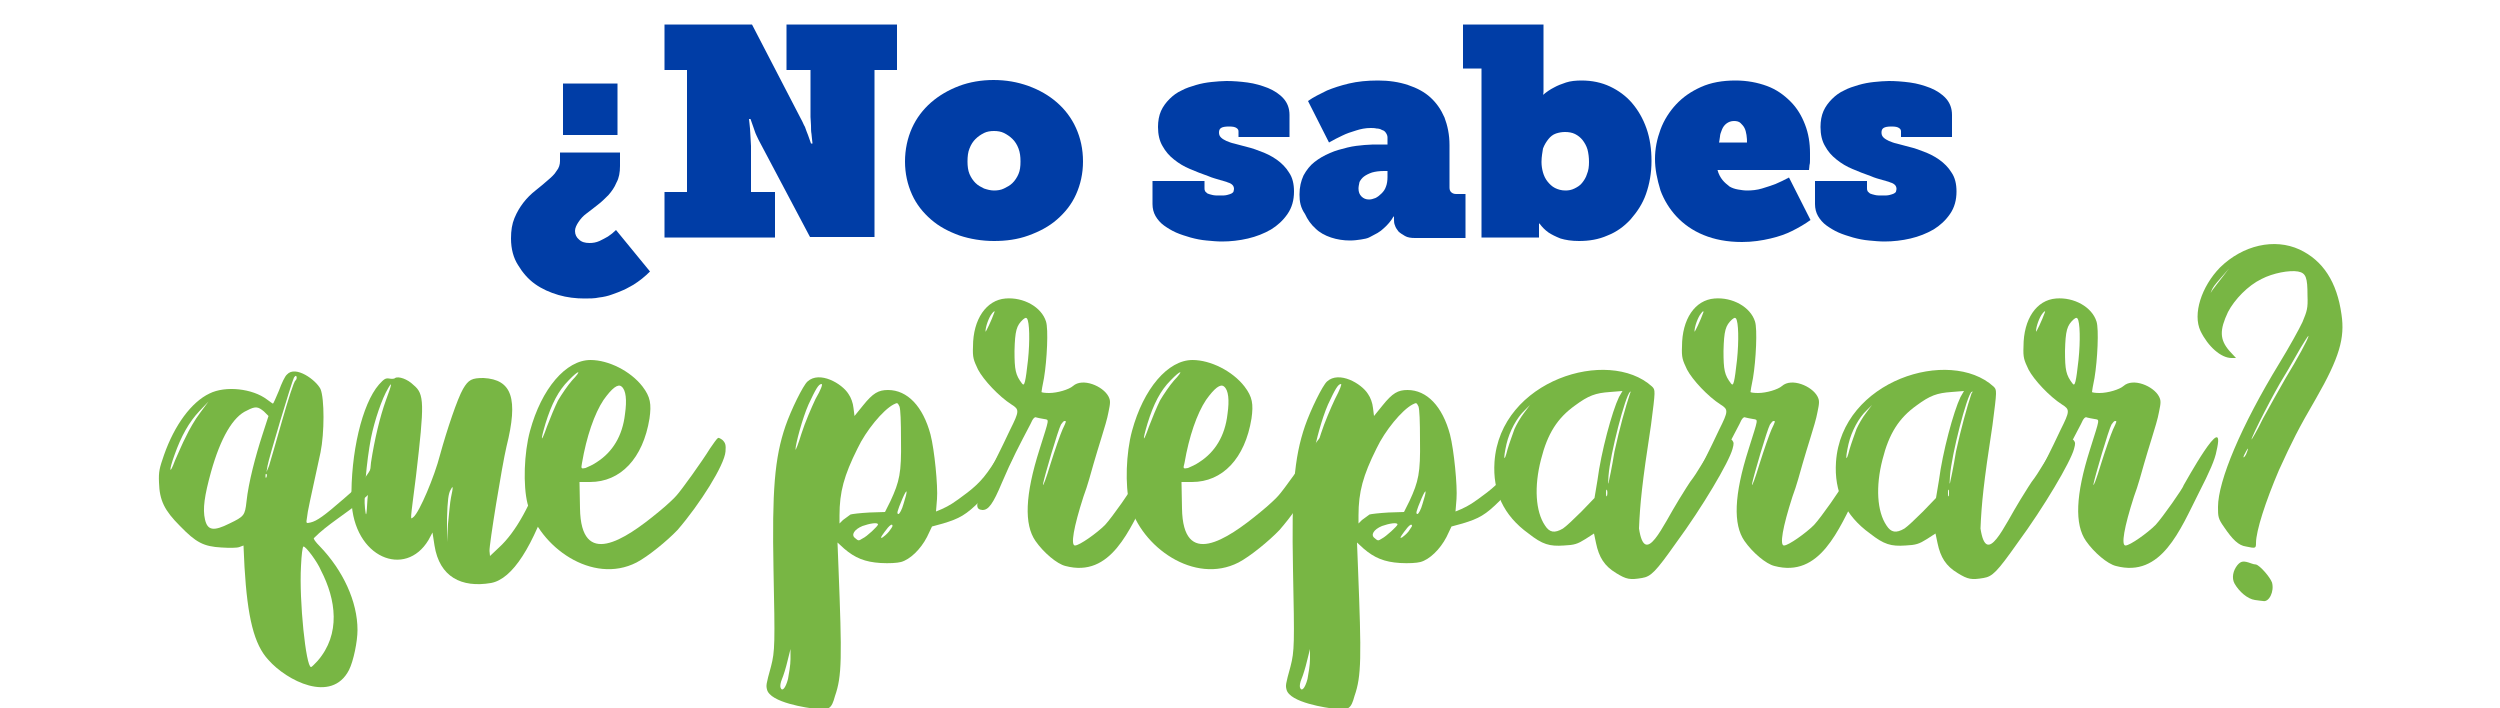 <?xml version="1.0" encoding="utf-8"?>
<!-- Generator: Adobe Illustrator 23.0.1, SVG Export Plug-In . SVG Version: 6.00 Build 0)  -->
<svg version="1.1" id="Capa_1" xmlns="http://www.w3.org/2000/svg" xmlns:xlink="http://www.w3.org/1999/xlink" x="0px" y="0px"
	 viewBox="0 0 500 141.6" style="enable-background:new 0 0 500 141.6;" xml:space="preserve">
<style type="text/css">
	.st0{fill:#003DA6;}
	.st1{fill:#78B644;}
</style>
<g>
	<path class="st0" d="M102.2,47.7c0-1.6,0.2-2.9,0.7-4.1c0.5-1.2,1.1-2.2,1.8-3.1c0.7-0.9,1.5-1.7,2.4-2.4c0.9-0.7,1.7-1.4,2.4-2
		c0.7-0.6,1.4-1.2,1.8-1.9c0.5-0.6,0.7-1.3,0.7-2v-1.7H124v2.7c0,1.3-0.2,2.4-0.7,3.3c-0.4,1-1,1.8-1.6,2.5c-0.7,0.7-1.4,1.4-2.2,2
		c-0.8,0.6-1.5,1.2-2.2,1.7c-0.7,0.5-1.2,1.1-1.6,1.7c-0.4,0.6-0.7,1.2-0.7,1.8c0,0.7,0.3,1.3,0.8,1.7c0.5,0.5,1.2,0.7,2.1,0.7
		c0.7,0,1.3-0.1,2-0.4c0.6-0.3,1.2-0.6,1.7-0.9c0.6-0.4,1.1-0.8,1.6-1.3l6.8,8.3c-1,1-2.1,1.9-3.4,2.7c-0.6,0.3-1.2,0.7-1.9,1
		c-0.7,0.3-1.4,0.6-2.3,0.9c-0.8,0.3-1.7,0.5-2.6,0.6c-0.9,0.2-1.9,0.2-2.9,0.2c-1.7,0-3.5-0.2-5.2-0.7c-1.7-0.5-3.3-1.2-4.7-2.2
		c-1.4-1-2.5-2.3-3.4-3.8C102.7,51.6,102.2,49.8,102.2,47.7z M112.6,16.7h10.9V27h-10.9V16.7z"/>
	<path class="st0" d="M132.9,38.4h4.5V14h-4.5V4.9h17.5l9.8,18.9c0.3,0.5,0.5,1.1,0.8,1.6c0.2,0.6,0.4,1.1,0.6,1.6
		c0.2,0.6,0.4,1.1,0.6,1.7h0.3c-0.1-0.6-0.1-1.2-0.2-1.9c-0.1-0.5-0.1-1.1-0.1-1.7c0-0.6-0.1-1.2-0.1-1.7V14h-4.8V4.9h22.1V14h-4.5
		v33.4H162l-9.9-18.7c-0.3-0.5-0.5-1-0.8-1.6s-0.4-1.1-0.6-1.6c-0.2-0.6-0.4-1.1-0.6-1.7h-0.3c0.1,0.6,0.1,1.2,0.2,1.9
		c0,0.5,0.1,1.1,0.1,1.7s0.1,1.2,0.1,1.8v9.2h4.8v9.1h-22.1V38.4z"/>
	<path class="st0" d="M181,32.3c0-2.4,0.5-4.7,1.4-6.7c0.9-2,2.2-3.7,3.8-5.1c1.6-1.4,3.5-2.5,5.6-3.3c2.1-0.8,4.5-1.2,6.9-1.2
		c2.5,0,4.8,0.4,7,1.2c2.2,0.8,4.1,1.9,5.7,3.3c1.6,1.4,2.9,3.1,3.8,5.1c0.9,2,1.4,4.2,1.4,6.7c0,2.4-0.5,4.6-1.4,6.6
		c-0.9,2-2.2,3.6-3.8,5c-1.6,1.4-3.5,2.4-5.7,3.2c-2.2,0.8-4.5,1.1-6.9,1.1s-4.8-0.4-6.9-1.1c-2.2-0.8-4.1-1.8-5.7-3.2
		c-1.6-1.4-2.9-3-3.8-5C181.5,36.9,181,34.7,181,32.3z M193.5,32.3c0,0.9,0.1,1.8,0.4,2.5c0.3,0.7,0.7,1.3,1.2,1.8
		c0.5,0.5,1.1,0.8,1.7,1.1c0.6,0.2,1.3,0.4,2,0.4c0.7,0,1.4-0.1,2-0.4s1.2-0.6,1.7-1.1c0.5-0.5,0.9-1.1,1.2-1.8s0.4-1.5,0.4-2.5
		c0-1-0.1-1.8-0.4-2.6s-0.7-1.4-1.2-1.9c-0.5-0.5-1.1-0.9-1.7-1.2s-1.3-0.4-2-0.4c-0.7,0-1.4,0.1-2,0.4c-0.6,0.3-1.2,0.7-1.7,1.2
		c-0.5,0.5-0.9,1.1-1.2,1.9C193.6,30.4,193.5,31.3,193.5,32.3z"/>
	<path class="st0" d="M230.7,36.2h10.2v1.4c0,0.2,0,0.4,0.1,0.6c0.1,0.2,0.3,0.3,0.5,0.5c0.2,0.1,0.6,0.2,1,0.3
		c0.4,0.1,0.9,0.1,1.5,0.1c0.6,0,1,0,1.4-0.1c0.4-0.1,0.7-0.2,0.9-0.3c0.2-0.1,0.4-0.3,0.4-0.4s0.1-0.3,0.1-0.5
		c0-0.3-0.1-0.6-0.3-0.8c-0.2-0.2-0.5-0.4-0.9-0.5c-0.4-0.2-1-0.3-1.6-0.5s-1.5-0.4-2.4-0.8c-1.2-0.4-2.4-0.9-3.6-1.4
		c-1.2-0.5-2.2-1.1-3.2-1.9c-0.9-0.7-1.7-1.6-2.3-2.7c-0.6-1-0.9-2.3-0.9-3.8c0-1.2,0.2-2.3,0.6-3.2c0.4-0.9,1-1.7,1.7-2.4
		c0.7-0.7,1.5-1.3,2.4-1.7c0.9-0.5,1.9-0.8,2.9-1.1c1-0.3,2.1-0.5,3.1-0.6c1-0.1,2.1-0.2,3-0.2c1.3,0,2.7,0.1,4.2,0.3
		c1.5,0.2,2.8,0.6,4.1,1.1c1.2,0.5,2.3,1.2,3.1,2.1c0.8,0.9,1.2,2,1.2,3.3v4.4h-10.2v-1.1c0-0.3-0.1-0.5-0.4-0.7
		c-0.3-0.2-0.7-0.3-1.5-0.3c-0.8,0-1.3,0.1-1.6,0.3s-0.4,0.5-0.4,0.9c0,0.4,0.1,0.7,0.4,1c0.3,0.3,0.7,0.5,1.1,0.7
		c0.5,0.2,1,0.4,1.5,0.5c0.5,0.1,1,0.3,1.5,0.4c1.2,0.3,2.4,0.6,3.6,1.1c1.2,0.4,2.4,1,3.4,1.7c1,0.7,1.9,1.6,2.5,2.6
		c0.7,1,1,2.3,1,3.8c0,1.7-0.4,3.2-1.3,4.5c-0.9,1.3-2,2.3-3.3,3.1c-1.4,0.8-2.9,1.4-4.6,1.8c-1.7,0.4-3.5,0.6-5.2,0.6
		c-1,0-2-0.1-3.1-0.2c-1.1-0.1-2.1-0.3-3.2-0.6c-1-0.3-2-0.6-2.9-1c-0.9-0.4-1.7-0.9-2.4-1.4s-1.3-1.2-1.7-1.9
		c-0.4-0.7-0.6-1.5-0.6-2.4V36.2z"/>
	<path class="st0" d="M259.9,38.9c0-1.5,0.3-2.7,0.8-3.8c0.6-1.1,1.3-2,2.2-2.7c0.9-0.7,1.9-1.3,3.1-1.8c1.1-0.5,2.3-0.8,3.5-1.1
		c1.2-0.3,2.3-0.4,3.4-0.5c1.1-0.1,2-0.1,2.8-0.1h1.8v-1.4c0-0.3-0.1-0.6-0.3-0.9c-0.2-0.3-0.4-0.5-0.8-0.6
		c-0.3-0.2-0.7-0.3-1.1-0.3c-0.4-0.1-0.8-0.1-1.2-0.1c-1,0-2,0.2-2.9,0.5c-1,0.3-1.9,0.6-2.7,1c-0.9,0.4-1.8,0.9-2.7,1.4l-4.2-8.3
		c1.1-0.8,2.4-1.4,3.8-2.1c1.2-0.5,2.7-1,4.4-1.4s3.6-0.6,5.8-0.6c2.2,0,4.2,0.3,6,0.9c1.8,0.6,3.3,1.4,4.5,2.5
		c1.2,1.1,2.1,2.4,2.8,4c0.6,1.6,1,3.4,1,5.5v8.5c0,0.4,0.1,0.7,0.3,0.9s0.5,0.4,1,0.4h1.9v8.8h-10.1c-0.8,0-1.5-0.1-2-0.4
		c-0.5-0.3-1-0.6-1.3-0.9c-0.3-0.4-0.6-0.8-0.7-1.2c-0.2-0.4-0.2-0.9-0.2-1.2v-0.1c0-0.2,0-0.3,0-0.3c0-0.1,0-0.1,0-0.2h-0.1
		c-0.5,0.9-1.2,1.7-2,2.4c-0.3,0.3-0.7,0.6-1.2,0.9c-0.5,0.3-1,0.5-1.5,0.8s-1.2,0.4-1.8,0.5c-0.7,0.1-1.4,0.2-2.2,0.2
		c-1.3,0-2.6-0.2-3.8-0.6c-1.2-0.4-2.3-1-3.1-1.8c-0.9-0.8-1.6-1.8-2.1-2.9C260.1,41.5,259.9,40.3,259.9,38.9z M271.7,37.7
		c0,0.7,0.2,1.2,0.6,1.6c0.4,0.4,0.9,0.6,1.5,0.6c0.4,0,0.8-0.1,1.3-0.3c0.4-0.2,0.8-0.5,1.2-0.9s0.7-0.8,0.9-1.4
		c0.2-0.5,0.3-1.2,0.3-1.9v-1.2h-0.7c-0.9,0-1.7,0.1-2.4,0.3c-0.6,0.2-1.2,0.5-1.6,0.8c-0.4,0.3-0.7,0.7-0.9,1.1
		C271.8,36.9,271.7,37.3,271.7,37.7z"/>
	<path class="st0" d="M296.3,13.7h-3.7V4.9h16.1v11.4c0,0.4,0,0.8,0,1.1c0,0.3,0,0.6,0,0.8c0,0.3,0,0.5-0.1,0.7h0.1
		c0.6-0.5,1.3-1,2.1-1.4c0.7-0.4,1.5-0.7,2.4-1c0.9-0.3,2-0.4,3.1-0.4c2.1,0,4,0.4,5.7,1.2s3.2,1.9,4.4,3.3c1.2,1.4,2.2,3.1,2.9,5.1
		s1,4.2,1,6.5c0,2.4-0.4,4.6-1.1,6.6c-0.7,2-1.8,3.6-3.1,5.1c-1.3,1.4-2.8,2.5-4.6,3.2c-1.8,0.8-3.7,1.1-5.7,1.1
		c-1.5,0-2.7-0.2-3.7-0.5c-1-0.4-1.8-0.8-2.4-1.2c-0.7-0.5-1.3-1.1-1.8-1.8h-0.1c0,0.2,0,0.4,0,0.6c0,0.2,0,0.4,0,0.6s0,0.4,0,0.6v1
		h-11.5V13.7z M308.3,32.4c0,0.7,0.1,1.4,0.3,2.1c0.2,0.7,0.5,1.3,0.9,1.8c0.4,0.5,0.9,1,1.5,1.3c0.6,0.3,1.3,0.5,2.1,0.5
		c0.6,0,1.2-0.1,1.8-0.4c0.6-0.3,1.1-0.6,1.5-1.1c0.4-0.5,0.8-1.1,1-1.8c0.3-0.7,0.4-1.5,0.4-2.4c0-0.9-0.1-1.7-0.3-2.5
		c-0.2-0.7-0.6-1.4-1-1.9c-0.4-0.5-0.9-0.9-1.5-1.2c-0.6-0.3-1.3-0.4-2-0.4c-0.6,0-1.2,0.1-1.8,0.3c-0.6,0.2-1.1,0.6-1.5,1.1
		c-0.4,0.5-0.8,1.1-1.1,1.9C308.5,30.4,308.3,31.3,308.3,32.4z"/>
	<path class="st0" d="M331,31.8c0-2.1,0.4-4,1.1-5.9c0.7-1.9,1.8-3.6,3.1-5c1.4-1.5,3-2.6,5-3.5s4.3-1.3,6.9-1.3
		c2.3,0,4.4,0.4,6.3,1.1s3.4,1.8,4.7,3.1c1.3,1.3,2.2,2.8,2.9,4.6c0.7,1.8,1,3.7,1,5.7c0,0.4,0,0.9,0,1.3c0,0.4,0,0.8-0.1,1.1
		c0,0.4-0.1,0.7-0.1,1h-18.3c0.2,0.8,0.6,1.5,1,2c0.4,0.5,0.9,0.9,1.4,1.3c0.5,0.3,1.1,0.5,1.7,0.6c0.6,0.1,1.2,0.2,1.8,0.2
		c1,0,2-0.1,3-0.4c1-0.3,1.9-0.6,2.7-0.9c0.9-0.4,1.8-0.8,2.7-1.3l4.3,8.5c-1.1,0.8-2.3,1.5-3.7,2.2c-1.2,0.6-2.6,1.1-4.3,1.5
		c-1.7,0.4-3.6,0.7-5.7,0.7c-3,0-5.5-0.5-7.7-1.4c-2.2-0.9-4-2.2-5.4-3.7s-2.5-3.3-3.2-5.2C331.4,35.8,331,33.8,331,31.8z
		 M349.4,28.6c0-0.5,0-1-0.1-1.6s-0.2-1-0.4-1.4c-0.2-0.4-0.5-0.7-0.8-1c-0.3-0.3-0.8-0.4-1.3-0.4c-0.6,0-1.1,0.2-1.5,0.5
		c-0.4,0.3-0.7,0.7-0.9,1.2c-0.2,0.5-0.4,1-0.4,1.4c-0.1,0.5-0.1,0.9-0.2,1.2H349.4z"/>
	<path class="st0" d="M363.2,36.2h10.2v1.4c0,0.2,0,0.4,0.1,0.6c0.1,0.2,0.3,0.3,0.5,0.5c0.2,0.1,0.6,0.2,1,0.3
		c0.4,0.1,0.9,0.1,1.5,0.1c0.6,0,1,0,1.4-0.1s0.7-0.2,0.9-0.3c0.2-0.1,0.4-0.3,0.4-0.4s0.1-0.3,0.1-0.5c0-0.3-0.1-0.6-0.3-0.8
		c-0.2-0.2-0.5-0.4-0.9-0.5c-0.4-0.2-1-0.3-1.6-0.5c-0.7-0.2-1.5-0.4-2.4-0.8c-1.2-0.4-2.4-0.9-3.6-1.4c-1.2-0.5-2.2-1.1-3.2-1.9
		s-1.7-1.6-2.3-2.7c-0.6-1-0.9-2.3-0.9-3.8c0-1.2,0.2-2.3,0.6-3.2c0.4-0.9,1-1.7,1.7-2.4c0.7-0.7,1.5-1.3,2.4-1.7
		c0.9-0.5,1.9-0.8,2.9-1.1c1-0.3,2.1-0.5,3.1-0.6c1-0.1,2.1-0.2,3-0.2c1.3,0,2.7,0.1,4.2,0.3c1.5,0.2,2.8,0.6,4.1,1.1
		c1.2,0.5,2.3,1.2,3.1,2.1c0.8,0.9,1.2,2,1.2,3.3v4.4h-10.2v-1.1c0-0.3-0.1-0.5-0.4-0.7c-0.3-0.2-0.7-0.3-1.5-0.3
		c-0.8,0-1.3,0.1-1.6,0.3c-0.3,0.2-0.4,0.5-0.4,0.9c0,0.4,0.1,0.7,0.4,1c0.3,0.3,0.7,0.5,1.1,0.7c0.5,0.2,1,0.4,1.5,0.5
		c0.5,0.1,1,0.3,1.5,0.4c1.2,0.3,2.4,0.6,3.6,1.1c1.2,0.4,2.4,1,3.4,1.7c1,0.7,1.9,1.6,2.5,2.6c0.7,1,1,2.3,1,3.8
		c0,1.7-0.4,3.2-1.3,4.5c-0.9,1.3-2,2.3-3.3,3.1c-1.4,0.8-2.9,1.4-4.6,1.8c-1.7,0.4-3.5,0.6-5.2,0.6c-1,0-2-0.1-3.1-0.2
		c-1.1-0.1-2.1-0.3-3.2-0.6c-1-0.3-2-0.6-2.9-1c-0.9-0.4-1.7-0.9-2.4-1.4s-1.3-1.2-1.7-1.9c-0.4-0.7-0.6-1.5-0.6-2.4V36.2z"/>
	<path class="st1" d="M78.5,89.5C78,98.8,68,102.3,62.8,107.6c-0.2,0.1,0.3,0.8,1.2,1.7c4.6,4.8,7.5,11,7.5,16.7
		c0,2.3-0.8,6.2-1.7,8c-3.5,6.8-12.5,2.1-16.1-2c-2.9-3.1-4.2-8.5-4.8-18.6l-0.2-4.3l-0.8,0.3c-0.5,0.2-2,0.2-3.6,0.1
		c-3.6-0.2-5.1-1-8.3-4.3c-3.1-3.1-4.1-5.1-4.2-8.7c-0.1-2.2,0.1-2.9,1-5.5c2.1-6,5.5-10.6,9.1-12.3c3.2-1.6,8.6-1,11.5,1.2
		c0.7,0.5,1.2,0.9,1.2,0.8c0.1,0,0.6-1.2,1.2-2.6c0.5-1.4,1.2-2.9,1.6-3.2c1.7-1.9,5.8,1.1,6.7,2.9c0.8,1.9,0.8,8.8,0,12.7
		c-2.1,9.7-2.6,11.8-2.7,13c-0.2,1.2-0.2,1.2,0.7,1c1.3-0.3,2.8-1.4,6.6-4.7c4.1-3.5,5.1-4.9,6.8-8.8c1.4-3.1,1.7-3.6,2.7-3.6
		C78.5,87.3,78.5,87.5,78.5,89.5z M40,82.6l1.7-2.3l-1.8,1.9c-2.1,2.2-3.7,5.1-5,8.8c-1.2,3.3-1,4.1,0.1,1.1
		c0.6-1.3,1.5-3.5,2.2-4.8C37.8,86,39,83.9,40,82.6z M52.5,86.9l1.2-3.7l-0.9-0.9c-1.2-1-1.7-1.1-3.4-0.2c-2.8,1.2-5.3,5.5-7.2,12.3
		c-1.3,4.7-1.7,7.4-1.2,9.5c0.5,2.2,1.7,2.4,4.9,0.8c2.9-1.4,3.1-1.6,3.4-4.4C49.7,96.5,51.1,91.2,52.5,86.9z M53.3,94.8
		c-0.2-0.1-0.2,0.1-0.2,0.4c0,0.4,0.1,0.5,0.2,0.2C53.4,95.2,53.4,94.9,53.3,94.8z M59.3,75.3c-0.1-0.2-0.2-0.2-0.5,0.2
		c-0.5,1-5.1,16.3-5.3,17.7l-0.2,1.2l0.5-1.2c0.2-0.7,1.4-4.7,2.6-9c1.2-4.2,2.4-8,2.7-8.1C59.3,75.9,59.4,75.6,59.3,75.3z
		 M60.7,109.3c-0.2,0-0.4,1.7-0.5,3.9c-0.4,7,1,20.2,2,20.2c0.2,0,0.7-0.6,1.3-1.2c4.7-5.4,3.7-12.3,0.7-18.1
		C63.5,112.4,61.2,109.3,60.7,109.3z"/>
	<path class="st1" d="M110.5,97.6c-3.9,11.8-8,18.2-12.3,19c-5.9,1-10.3-1.2-11.3-7.5l-0.4-2.6l-0.8,1.5c-4.6,7.7-15,3.6-15.4-7.9
		c-0.2-9.4,2.1-19.3,5.5-23.2c1-1.1,1.3-1.3,2-1.2c0.5,0.1,1.1,0.1,1.2-0.1c0.7-0.4,2.5,0.2,3.7,1.4c2.2,1.8,2.2,3.6,0.5,18.2
		c-1.2,9.5-1.2,8.7-0.5,8.2c1.2-1,4.2-8.1,5.3-12.4c1.4-5.1,3.5-11.3,4.6-13.2c1.1-1.9,1.8-2.2,4.1-2.2c5.7,0.3,7,4.1,4.6,13.7
		c-0.9,3.8-3.5,19.8-3.4,20.9l0.1,1l1.8-1.7c3.4-3.1,6.5-8.8,9.1-16.4c1.7-4.7,2.2-5.8,3.2-5.6C113.7,87.9,113.7,87.7,110.5,97.6z
		 M77.6,77.7c-1.2,2-2.7,6.4-3.4,9.9c-0.9,4.6-1.5,11.7-1.2,14.1c0.2,1.8,0.3,1.7,0.5-1.9c0.2-2.2,0.5-5.4,0.7-7.3
		c0.7-4.6,1.8-9.2,3-12.5C78.4,76.8,78.5,76.1,77.6,77.7z M90.1,98c-0.4,0.7-0.6,2-0.7,5.7v4.7l0.2-3.6c0.2-1.9,0.4-4.4,0.6-5.3
		C90.7,97.2,90.6,97,90.1,98z"/>
	<path class="st1" d="M144.5,88c0.6,0.6,0.7,1,0.6,2.3c-0.2,2.7-5.1,10.5-9.6,15.7c-2.1,2.2-5.9,5.3-8.2,6.5
		c-8.8,4.5-19.5-3.1-21.8-11.8c-0.9-3.6-0.7-10.1,0.5-14.5c2.3-8.5,7.2-14.2,12.1-14.2c3.6,0,8,2.2,10.4,5.3
		c1.6,2.1,1.8,3.5,1.4,6.4c-1.3,8-5.8,12.7-11.9,12.7h-2.1l0.1,5.3c0.2,12,8.8,6.4,15.7,0.7c1.6-1.3,3.2-2.8,3.6-3.3
		c1-1.1,5.1-6.8,6.7-9.4c0.7-1,1.3-1.9,1.5-2C143.6,87.4,144.1,87.7,144.5,88z M113.7,76.1c-2,2-3.4,4.7-4.6,8.6
		c-1.1,3.7-0.9,4,0.3,0.6c0.6-1.6,1.6-4,2.2-5.2c0.7-1.2,2-3.1,2.8-4C116.5,73.9,115.8,73.9,113.7,76.1z M117.1,93.6
		c0.5-0.2,1.6-0.7,2.3-1.2c3.1-2,5.1-5.2,5.6-9.6c0.4-2.8,0.2-4.8-0.7-5.5c-0.7-0.6-1.9,0.3-3.6,2.7c-1.8,2.7-3.4,7.3-4.3,12.6
		C116.2,93.7,116.2,93.8,117.1,93.6z"/>
	<path class="st1" d="M203.1,88.8c0.2,2.6-2.5,7-7,11.3c-2.9,2.9-4.2,3.6-7.5,4.6l-2.2,0.6l-1,2.1c-1.3,2.5-3.4,4.5-5.2,5
		c-0.8,0.2-2.3,0.3-4.1,0.2c-3.1-0.2-5.1-1-7.3-2.9l-1.3-1.2l0.2,5.1c0.7,17.9,0.7,21.6-0.7,25.6c-0.7,2.6-1.2,2.8-3.6,2.6
		c-2-0.2-9.4-1.3-10-3.9c-0.2-0.8-0.2-1,0.8-4.6c0.8-3.1,0.8-4.6,0.5-19.4c-0.3-15.7,0.2-22.3,2.4-28.7c1.1-3.2,3.5-8.1,4.4-8.9
		c2.4-2.2,6.9,0.4,8.2,2.5c0.5,0.7,0.9,1.8,1,2.8l0.2,1.6l1.7-2.1c2-2.5,3.1-3.1,5-3.1c3.9,0,7,3.3,8.5,8.9
		c0.8,3.1,1.5,10.3,1.3,12.9l-0.2,2.5l1.2-0.5c1.5-0.7,2.2-1.1,5.1-3.3c2.7-2.1,3.9-3.6,6.5-7.9c1-1.7,2.1-3,2.3-3
		C202.9,87.4,203,87.8,203.1,88.8z M158.1,129.8l-0.6,2.4c-0.3,1.3-0.8,2.9-1.1,3.6c-0.3,0.7-0.4,1.4-0.3,1.7c0.3,0.9,1,0.2,1.5-1.7
		c0.2-1.1,0.5-2.8,0.5-4V129.8z M164.3,76.8c-0.6,0-1.2,1.1-2.6,4.1c-1.2,2.7-2.6,7.9-2.6,9c0,0.3,0.6-1.2,1.2-3.2
		c0.7-2.2,2-5.2,2.8-6.9C164.2,77.9,164.6,76.8,164.3,76.8z M173.9,102.5l3.1-0.1l1.1-2.2c1.8-3.9,2.2-5.6,2.1-12.1
		c0-3.9-0.1-6.2-0.3-6.8c-0.4-0.8-0.4-0.8-1.2-0.4c-2.1,1.1-5.5,5.2-7.2,8.8c-2.7,5.4-3.6,8.7-3.6,13.4v1.6l0.7-0.7
		c0.4-0.3,1.1-0.8,1.5-1.1C170.4,102.8,172,102.6,173.9,102.5z M175.6,104.9c0-0.5-1.7-0.2-3.1,0.3c-1.7,0.7-2.3,1.8-1.5,2.4
		c0.7,0.6,0.7,0.6,1.5,0.1C173.4,107.3,175.6,105.2,175.6,104.9z M178.5,105.2c0-0.6-0.6-0.2-1.6,1.2c-0.8,1.1-0.9,1.3-0.4,1.1
		c0.3-0.2,0.9-0.7,1.3-1.2C178.2,105.8,178.5,105.3,178.5,105.2z M180.5,99.7c-1.1,2.6-1.2,3.1-0.8,3.1c0.2,0,0.7-0.9,1-2
		C181.6,98,181.5,97.4,180.5,99.7z"/>
	<path class="st1" d="M233.2,90.2c-0.3,1.7-1.4,4.2-3.5,8.3c-3.8,7.5-7.5,17.1-16.6,14.7c-1.7-0.4-4.4-2.7-6-5
		c-2.3-3.3-2.1-9.2,0.8-18.3c2-6.4,2-5.9,0.9-6.1c-0.5-0.1-1.2-0.2-1.5-0.3c-0.3-0.2-0.7,0.1-1.2,1.3c-2.1,4-3.8,7.2-5.7,11.7
		c-1.8,4.3-2.7,5.5-3.9,5.5c-1.4-0.1-1.4-1,0-4.5c1.7-3.9,3.7-7.6,5.5-11.5c1.9-3.8,1.9-4.1,0.3-5.1c-2.5-1.6-5.6-4.9-6.7-7
		c-0.9-1.9-1.1-2.4-1-4.6c0-5.5,2.7-9.3,6.5-9.6c3.6-0.3,7.2,1.7,8.1,4.6c0.5,1.5,0.2,7.7-0.4,11.3c-0.3,1.4-0.5,2.7-0.5,2.8
		c0,0.1,0.7,0.2,1.5,0.2c1.7,0,4-0.7,4.8-1.4c1.9-1.7,6,0,7.1,2.1c0.4,0.8,0.4,1.2,0,3.1c-0.2,1.2-0.9,3.5-1.4,5.1
		c-0.5,1.5-1.2,4-1.6,5.3c-0.4,1.4-1.2,4.4-2,6.5c-2,6.2-2.6,9.8-1.7,9.8s4.4-2.5,6-4.1c1.4-1.5,5.6-7.5,5.6-7.9
		C226.8,96.8,235.3,81.3,233.2,90.2z M198.4,62.7c-0.6,0.7-1.3,2.6-1.3,3.6c0,0.3,1.2-2.2,1.8-3.9C199,62.1,198.7,62.3,198.4,62.7z
		 M205.4,63.7c-0.2-0.2-0.3-0.2-0.8,0.2c-1.3,1.2-1.6,2.2-1.7,6.3c0,3.8,0.2,4.8,1.5,6.5c0.5,0.7,0.7-0.3,1.2-4.7
		C206,68.1,205.9,64.4,205.4,63.7z M212.9,84.2c-0.2,0-0.4,0.3-0.7,0.7c-0.6,1.1-3.3,10.3-3.6,11.9c-0.1,0.8,0.6-1,1.5-4
		c0.9-2.9,2-6,2.4-6.9C213.3,84.2,213.3,84.2,212.9,84.2z"/>
	<path class="st1" d="M264.9,88c0.6,0.6,0.7,1,0.6,2.3c-0.2,2.7-5.1,10.5-9.6,15.7c-2.1,2.2-5.9,5.3-8.2,6.5
		c-8.8,4.5-19.5-3.1-21.8-11.8c-0.9-3.6-0.7-10.1,0.5-14.5c2.3-8.5,7.2-14.2,12.1-14.2c3.6,0,8,2.2,10.4,5.3
		c1.6,2.1,1.8,3.5,1.4,6.4c-1.3,8-5.8,12.7-11.9,12.7h-2.1l0.1,5.3c0.2,12,8.8,6.4,15.7,0.7c1.6-1.3,3.2-2.8,3.6-3.3
		c1-1.1,5.1-6.8,6.7-9.4c0.7-1,1.3-1.9,1.5-2C264.1,87.4,264.5,87.7,264.9,88z M234.1,76.1c-2,2-3.4,4.7-4.6,8.6
		c-1.1,3.7-0.9,4,0.3,0.6c0.6-1.6,1.6-4,2.2-5.2c0.7-1.2,2-3.1,2.8-4C236.9,73.9,236.2,73.9,234.1,76.1z M237.6,93.6
		c0.5-0.2,1.6-0.7,2.3-1.2c3.1-2,5.1-5.2,5.6-9.6c0.4-2.8,0.2-4.8-0.7-5.5c-0.7-0.6-1.9,0.3-3.6,2.7c-1.8,2.7-3.4,7.3-4.3,12.6
		C236.6,93.7,236.6,93.8,237.6,93.6z"/>
	<path class="st1" d="M307,88.8c0.2,2.6-2.5,7-7,11.3c-2.9,2.9-4.2,3.6-7.5,4.6l-2.2,0.6l-1,2.1c-1.3,2.5-3.4,4.5-5.2,5
		c-0.8,0.2-2.3,0.3-4.1,0.2c-3.1-0.2-5.1-1-7.3-2.9l-1.3-1.2l0.2,5.1c0.7,17.9,0.7,21.6-0.7,25.6c-0.7,2.6-1.2,2.8-3.6,2.6
		c-2-0.2-9.4-1.3-10-3.9c-0.2-0.8-0.2-1,0.8-4.6c0.8-3.1,0.8-4.6,0.5-19.4c-0.3-15.7,0.2-22.3,2.4-28.7c1.1-3.2,3.5-8.1,4.4-8.9
		c2.4-2.2,6.9,0.4,8.2,2.5c0.5,0.7,0.9,1.8,1,2.8l0.2,1.6l1.7-2.1c2-2.5,3.1-3.1,5-3.1c3.9,0,7,3.3,8.5,8.9
		c0.8,3.1,1.5,10.3,1.3,12.9l-0.2,2.5l1.2-0.5c1.5-0.7,2.2-1.1,5.1-3.3c2.7-2.1,3.9-3.6,6.5-7.9c1-1.7,2.1-3,2.3-3
		C306.7,87.4,306.9,87.8,307,88.8z M262,129.8l-0.6,2.4c-0.3,1.3-0.8,2.9-1.1,3.6c-0.3,0.7-0.4,1.4-0.3,1.7c0.3,0.9,1,0.2,1.5-1.7
		c0.2-1.1,0.5-2.8,0.5-4V129.8z M268.2,76.8c-0.6,0-1.2,1.1-2.6,4.1c-1.2,2.7-2.6,7.9-2.6,9c0,0.3,0.6-1.2,1.2-3.2
		c0.7-2.2,2-5.2,2.8-6.9C268,77.9,268.4,76.8,268.2,76.8z M277.7,102.5l3.1-0.1l1.1-2.2c1.8-3.9,2.2-5.6,2.1-12.1
		c0-3.9-0.1-6.2-0.3-6.8c-0.4-0.8-0.4-0.8-1.2-0.4c-2.1,1.1-5.5,5.2-7.2,8.8c-2.7,5.4-3.6,8.7-3.6,13.4v1.6l0.7-0.7
		c0.4-0.3,1.1-0.8,1.5-1.1C274.2,102.8,275.9,102.6,277.7,102.5z M279.5,104.9c0-0.5-1.7-0.2-3.1,0.3c-1.7,0.7-2.3,1.8-1.5,2.4
		c0.7,0.6,0.7,0.6,1.5,0.1C277.2,107.3,279.5,105.2,279.5,104.9z M282.4,105.2c0-0.6-0.6-0.2-1.6,1.2c-0.8,1.1-0.9,1.3-0.4,1.1
		c0.3-0.2,0.9-0.7,1.3-1.2C282,105.8,282.4,105.3,282.4,105.2z M284.3,99.7c-1.1,2.6-1.2,3.1-0.8,3.1c0.2,0,0.7-0.9,1-2
		C285.4,98,285.3,97.4,284.3,99.7z"/>
	<path class="st1" d="M346.5,89.8c-0.7,2.6-6,11.6-11.3,18.8c-4.1,5.8-5,6.7-6.8,7c-2.4,0.4-3.1,0.3-5.2-1c-2.3-1.4-3.4-3.1-4-6
		l-0.4-1.9l-1.7,1.1c-1.6,1-2.2,1.2-4.3,1.3c-2.9,0.2-4.3-0.2-7.1-2.4c-5-3.6-7.2-8.4-6.8-14.3c1.1-16.4,22.8-23,31.5-15.1
		c0.7,0.7,0.7,0.7-0.2,7.7c-1.8,11.7-2.2,15.8-2.4,20.7c1.2,7.9,4.7-0.5,8-5.8c1-1.6,2.2-3.6,2.8-4.3c0.6-0.8,1.7-2.7,2.6-4.1
		c0.9-1.5,1.8-3,2.1-3.3c0.7-0.7,2.2-0.9,3.1-0.2C346.8,88.5,346.8,88.7,346.5,89.8z M306,81l-1.1,1.1c-1.5,1.4-3,4.1-3.6,6.7
		c-0.7,3.1-0.5,3.9,0.2,1.1c0.4-1.4,1.1-3.2,1.4-4.1c0.4-0.9,1.2-2.3,1.9-3.2L306,81z M319.5,96c0.7-5.5,2.9-13.7,4.3-16.6l0.7-1.2
		l-2.5,0.2c-2.9,0.2-4.3,0.7-7,2.7c-3.5,2.5-5.5,5.6-6.8,10.8c-1.4,5.4-1.1,10.4,0.8,13.2c0.9,1.4,1.9,1.6,3.6,0.6
		c0.6-0.4,2.2-1.9,3.7-3.4l2.6-2.7L319.5,96z M321.4,98c-0.1-0.2-0.2,0-0.2,0.6c0,0.6,0.1,0.8,0.2,0.6
		C321.5,98.8,321.5,98.3,321.4,98z M326,78.4c-0.9,0.6-4,12.5-4.3,16.8c-0.1,1.2-0.1,1.8,0,1.4s0.7-3.2,1.2-6.3
		c1-4.6,2.2-8.9,3.1-11.6C326.2,78.3,326.2,78.2,326,78.4z"/>
	<path class="st1" d="M375,90.2c-0.3,1.7-1.4,4.2-3.5,8.3c-3.8,7.5-7.5,17.1-16.6,14.7c-1.7-0.4-4.4-2.7-6-5
		c-2.3-3.3-2.1-9.2,0.8-18.3c2-6.4,2-5.9,0.9-6.1c-0.5-0.1-1.2-0.2-1.5-0.3c-0.3-0.2-0.7,0.1-1.2,1.3c-2.1,4-3.8,7.2-5.7,11.7
		c-1.8,4.3-2.7,5.5-3.9,5.5c-1.4-0.1-1.4-1,0-4.5c1.7-3.9,3.7-7.6,5.5-11.5c1.9-3.8,1.9-4.1,0.3-5.1c-2.5-1.6-5.6-4.9-6.7-7
		c-0.9-1.9-1.1-2.4-1-4.6c0-5.5,2.6-9.3,6.5-9.6c3.6-0.3,7.2,1.7,8.1,4.6c0.5,1.5,0.2,7.7-0.4,11.3c-0.3,1.4-0.5,2.7-0.5,2.8
		c0,0.1,0.7,0.2,1.5,0.2c1.7,0,4-0.7,4.8-1.4c1.9-1.7,6,0,7.1,2.1c0.4,0.8,0.4,1.2,0,3.1c-0.2,1.2-0.9,3.5-1.4,5.1
		c-0.5,1.5-1.2,4-1.6,5.3c-0.4,1.4-1.2,4.4-2,6.5c-2,6.2-2.6,9.8-1.7,9.8s4.4-2.5,6-4.1c1.4-1.5,5.6-7.5,5.6-7.9
		C368.6,96.8,377.1,81.3,375,90.2z M340.2,62.7c-0.6,0.7-1.3,2.6-1.3,3.6c0,0.3,1.2-2.2,1.8-3.9C340.7,62.1,340.5,62.3,340.2,62.7z
		 M347.2,63.7c-0.2-0.2-0.3-0.2-0.8,0.2c-1.3,1.2-1.6,2.2-1.7,6.3c0,3.8,0.2,4.8,1.5,6.5c0.5,0.7,0.7-0.3,1.2-4.7
		C347.8,68.1,347.7,64.4,347.2,63.7z M354.7,84.2c-0.2,0-0.4,0.3-0.7,0.7c-0.6,1.1-3.3,10.3-3.6,11.9c-0.1,0.8,0.6-1,1.5-4
		c0.9-2.9,2-6,2.4-6.9C355.1,84.2,355.1,84.2,354.7,84.2z"/>
	<path class="st1" d="M414.8,89.8c-0.7,2.6-6,11.6-11.3,18.8c-4.1,5.8-5,6.7-6.8,7c-2.4,0.4-3.1,0.3-5.2-1c-2.3-1.4-3.4-3.1-4-6
		l-0.4-1.9l-1.7,1.1c-1.6,1-2.2,1.2-4.3,1.3c-2.9,0.2-4.3-0.2-7.1-2.4c-5-3.6-7.2-8.4-6.8-14.3c1.1-16.4,22.8-23,31.5-15.1
		c0.7,0.7,0.7,0.7-0.2,7.7c-1.8,11.7-2.2,15.8-2.4,20.7c1.2,7.9,4.7-0.5,8-5.8c1-1.6,2.2-3.6,2.8-4.3c0.6-0.8,1.7-2.7,2.6-4.1
		c0.9-1.5,1.8-3,2.1-3.3c0.7-0.7,2.2-0.9,3.1-0.2C415.1,88.5,415.1,88.7,414.8,89.8z M374.4,81l-1.1,1.1c-1.5,1.4-3,4.1-3.6,6.7
		c-0.7,3.1-0.5,3.9,0.2,1.1c0.4-1.4,1.1-3.2,1.4-4.1c0.4-0.9,1.2-2.3,1.9-3.2L374.4,81z M387.8,96c0.7-5.5,2.9-13.7,4.3-16.6
		l0.7-1.2l-2.5,0.2c-2.9,0.2-4.3,0.7-7,2.7c-3.5,2.5-5.5,5.6-6.8,10.8c-1.4,5.4-1.1,10.4,0.8,13.2c0.9,1.4,1.9,1.6,3.6,0.6
		c0.6-0.4,2.2-1.9,3.7-3.4l2.6-2.7L387.8,96z M389.8,98c-0.1-0.2-0.2,0-0.2,0.6c0,0.6,0.1,0.8,0.2,0.6
		C389.8,98.8,389.8,98.3,389.8,98z M394.3,78.4c-0.9,0.6-4,12.5-4.3,16.8c-0.1,1.2-0.1,1.8,0,1.4s0.7-3.2,1.2-6.3
		c1-4.6,2.2-8.9,3.1-11.6C394.6,78.3,394.6,78.2,394.3,78.4z"/>
	<path class="st1" d="M443.3,90.2c-0.3,1.7-1.4,4.2-3.5,8.3c-3.8,7.5-7.5,17.1-16.6,14.7c-1.7-0.4-4.4-2.7-6-5
		c-2.3-3.3-2.1-9.2,0.8-18.3c2-6.4,2-5.9,0.9-6.1c-0.5-0.1-1.2-0.2-1.5-0.3c-0.3-0.2-0.7,0.1-1.2,1.3c-2.1,4-3.8,7.2-5.7,11.7
		c-1.8,4.3-2.7,5.5-3.9,5.5c-1.4-0.1-1.4-1,0-4.5c1.7-3.9,3.7-7.6,5.5-11.5c1.9-3.8,1.9-4.1,0.3-5.1c-2.5-1.6-5.6-4.9-6.7-7
		c-0.9-1.9-1.1-2.4-1-4.6c0-5.5,2.6-9.3,6.5-9.6c3.6-0.3,7.2,1.7,8.1,4.6c0.5,1.5,0.2,7.7-0.4,11.3c-0.3,1.4-0.5,2.7-0.5,2.8
		c0,0.1,0.7,0.2,1.5,0.2c1.7,0,4-0.7,4.8-1.4c1.9-1.7,6,0,7.1,2.1c0.4,0.8,0.4,1.2,0,3.1c-0.2,1.2-0.9,3.5-1.4,5.1
		c-0.5,1.5-1.2,4-1.6,5.3c-0.4,1.4-1.2,4.4-2,6.5c-2,6.2-2.6,9.8-1.7,9.8s4.4-2.5,6-4.1c1.4-1.5,5.6-7.5,5.6-7.9
		C436.9,96.8,445.4,81.3,443.3,90.2z M408.5,62.7c-0.6,0.7-1.3,2.6-1.3,3.6c0,0.3,1.2-2.2,1.8-3.9C409.1,62.1,408.8,62.3,408.5,62.7
		z M415.5,63.7c-0.2-0.2-0.3-0.2-0.8,0.2c-1.3,1.2-1.6,2.2-1.7,6.3c0,3.8,0.2,4.8,1.5,6.5c0.5,0.7,0.7-0.3,1.2-4.7
		C416.1,68.1,416,64.4,415.5,63.7z M423,84.2c-0.2,0-0.4,0.3-0.7,0.7c-0.6,1.1-3.3,10.3-3.6,11.9c-0.1,0.8,0.6-1,1.5-4
		c0.9-2.9,2-6,2.4-6.9C423.4,84.2,423.4,84.2,423,84.2z"/>
	<path class="st1" d="M463.2,79.7c-3.5,6-4.8,8.6-7.4,14.3c-2.7,6.3-4.6,12.2-4.6,14.6c0,1.1-0.1,1.1-2,0.7
		c-1.5-0.2-2.7-1.4-4.4-3.9c-1.2-1.7-1.2-2.1-1.2-4c0-5.2,4.6-16.2,12.3-28.8c1.9-3.1,4-6.9,4.6-8.2c0.9-2.2,1.1-2.7,1-5.3
		c0-3.6-0.3-4.5-1.9-4.8c-1.7-0.3-5,0.3-7.3,1.5c-2.7,1.3-5.4,4.1-6.7,6.6c-1.7,3.6-1.7,5.5,0.3,7.8l1.3,1.4h-0.9
		c-2.1,0-4.7-2.3-6.2-5.4c-1.6-3.4,0.2-8.9,3.9-12.7c4.6-4.5,10.9-5.9,15.9-3.6c4.7,2.2,7.5,6.5,8.4,13
		C469,67.6,467.9,71.5,463.2,79.7z M445.8,53.7l-1.3,1.5c-0.7,0.8-1.7,1.9-2,2.5c-0.5,1.1-0.5,1.1,0,0.3c0.3-0.4,1.2-1.6,2-2.6
		L445.8,53.7z M454.4,116.5c0.5,1.8-0.6,4-1.8,3.7c-0.2,0-0.8-0.1-1.6-0.2c-1.5-0.2-3.2-1.7-4.1-3.3c-0.6-1.1-0.3-2.6,0.6-3.7
		c0.7-0.8,1.2-0.9,2.8-0.3c0.2,0.1,0.7,0.2,0.9,0.2C452,113.1,454,115.4,454.4,116.5z M449.6,89.8c0-0.2-0.2,0.1-0.4,0.5
		c-0.2,0.4-0.5,0.9-0.5,1.1c0,0.2,0.2,0,0.5-0.5C449.4,90.4,449.6,89.9,449.6,89.8z M461.7,67.2c0-0.2-0.7,0.9-1.6,2.4
		s-2.3,4.1-3.3,5.7c-1.9,3-6.5,12-6.5,12.6c0,0.1,1.1-1.7,2.3-4.2c1.3-2.4,3.4-6.1,4.6-8.2C459.4,71.9,461.7,67.7,461.7,67.2z"/>
</g>
</svg>
